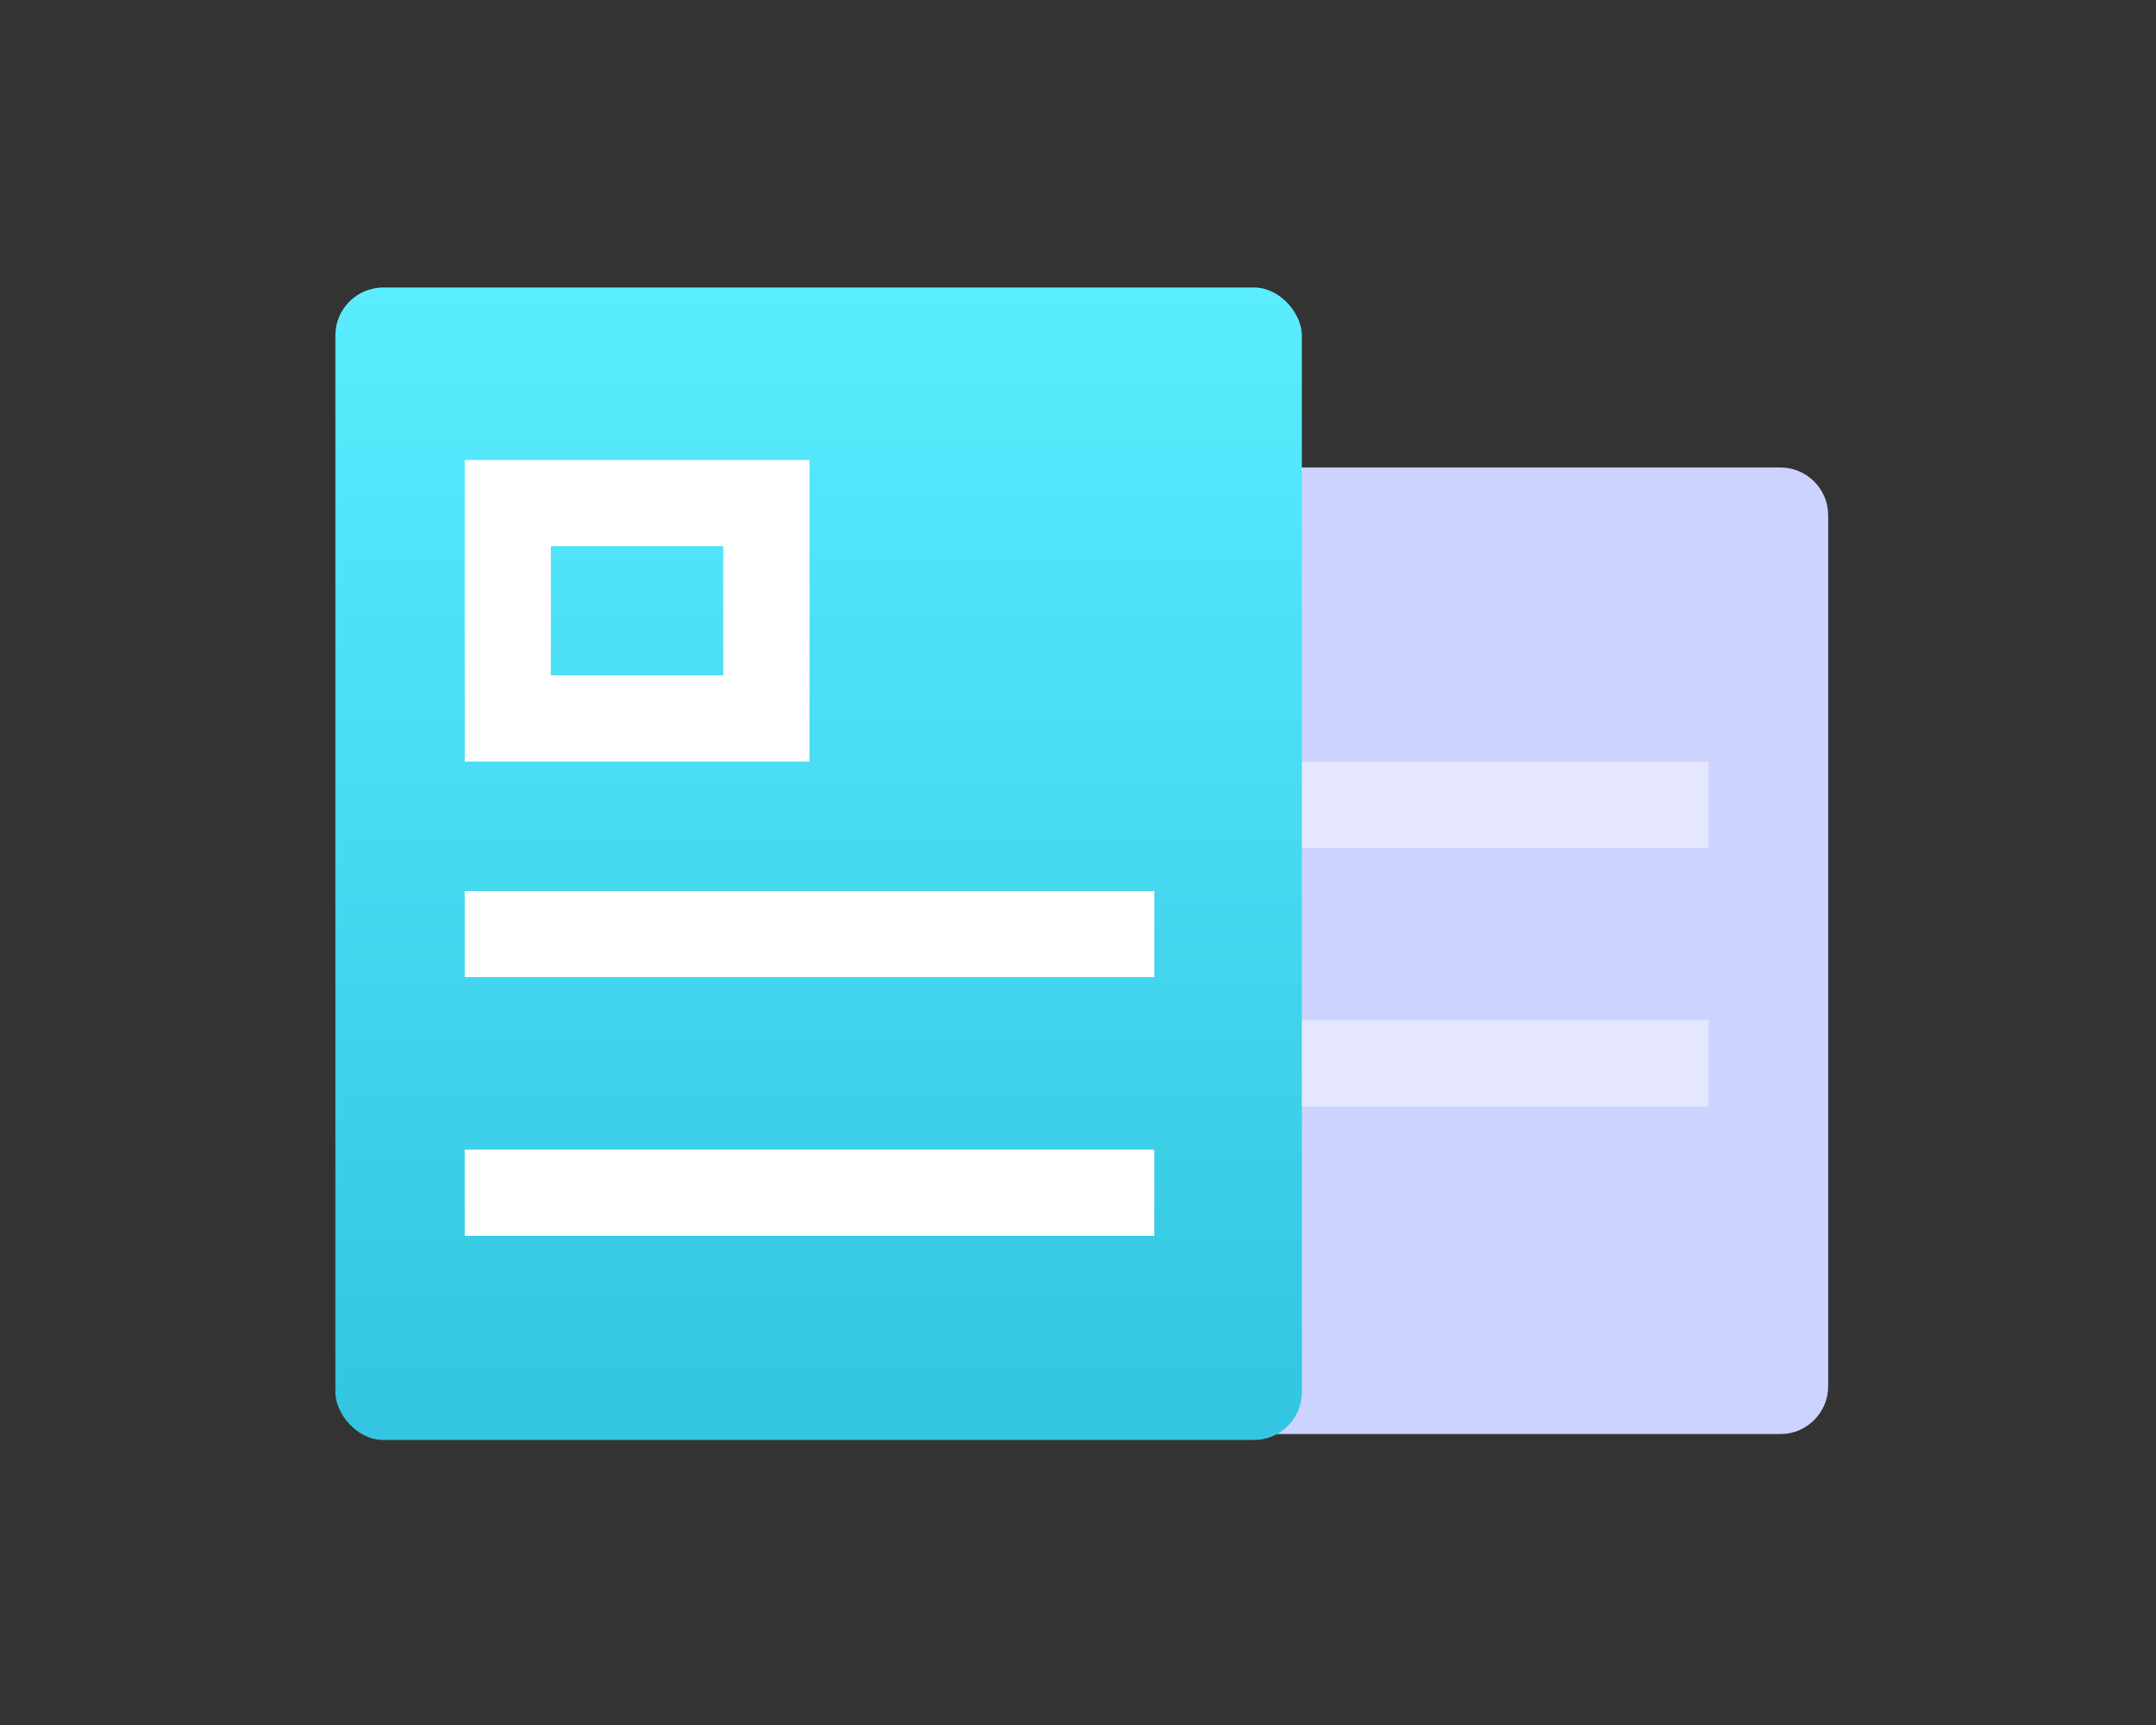 <?xml version="1.0" encoding="UTF-8"?>
<svg width="90px" height="72px" viewBox="0 0 90 72" version="1.1" xmlns="http://www.w3.org/2000/svg" xmlns:xlink="http://www.w3.org/1999/xlink">
    <rect x="0" y="0" width="90" height="72" fill="#333333" stroke="none"/>
    <title>模板</title>
    <defs>
        <linearGradient x1="50%" y1="0%" x2="50%" y2="98.499%" id="linearGradient-1">
            <stop stop-color="#59EDFF" offset="0%"></stop>
            <stop stop-color="#33C5E1" offset="100%"></stop>
        </linearGradient>
    </defs>
    <g id="登录" stroke="none" stroke-width="1" fill="none" fill-rule="evenodd">
        <g transform="translate(-319, -555)" id="编组-12">
            <g transform="translate(319, 257)">
                <g id="编组-8" transform="translate(0, 298)">
                    <g id="模板" transform="translate(0, 0)">
                        <rect id="矩形" fill="#000000" fill-rule="nonzero" opacity="0" x="0" y="0" width="90" height="72"></rect>
                        <g id="编组-9" transform="translate(14, 12)">
                            <path d="M22.42,5.96 L58.765,5.96 C59.87,5.96 60.765,6.855 60.765,7.96 L60.765,47.408 C60.765,48.513 59.87,49.408 58.765,49.408 L22.42,49.408 C21.315,49.408 20.42,48.513 20.42,47.408 L20.42,7.96 C20.42,6.855 21.315,5.96 22.42,5.96 Z" id="矩形" fill="#CCD3FF" transform="translate(40.592, 27.684) rotate(90) translate(-40.592, -27.684) "></path>
                            <rect id="矩形" fill="#E4E7FF" x="28.538" y="19.79" width="28.786" height="3.598"></rect>
                            <rect id="矩形" fill="#E4E7FF" x="28.538" y="30.585" width="28.786" height="3.598"></rect>
                            <rect id="矩形" fill="url(#linearGradient-1)" x="0" y="0" width="40.345" height="48.104" rx="2"></rect>
                            <path d="M19.79,7.196 L19.79,19.79 L5.397,19.79 L5.397,7.196 L19.79,7.196 Z M16.192,10.795 L8.996,10.795 L8.996,16.192 L16.192,16.192 L16.192,10.795 Z" id="矩形" fill="#FFFFFF" fill-rule="nonzero"></path>
                            <rect id="矩形" fill="#FFFFFF" x="5.397" y="25.188" width="28.786" height="3.598"></rect>
                            <rect id="矩形" fill="#FFFFFF" x="5.397" y="35.982" width="28.786" height="3.598"></rect>
                        </g>
                    </g>
                </g>
            </g>
        </g>
    </g>
</svg>